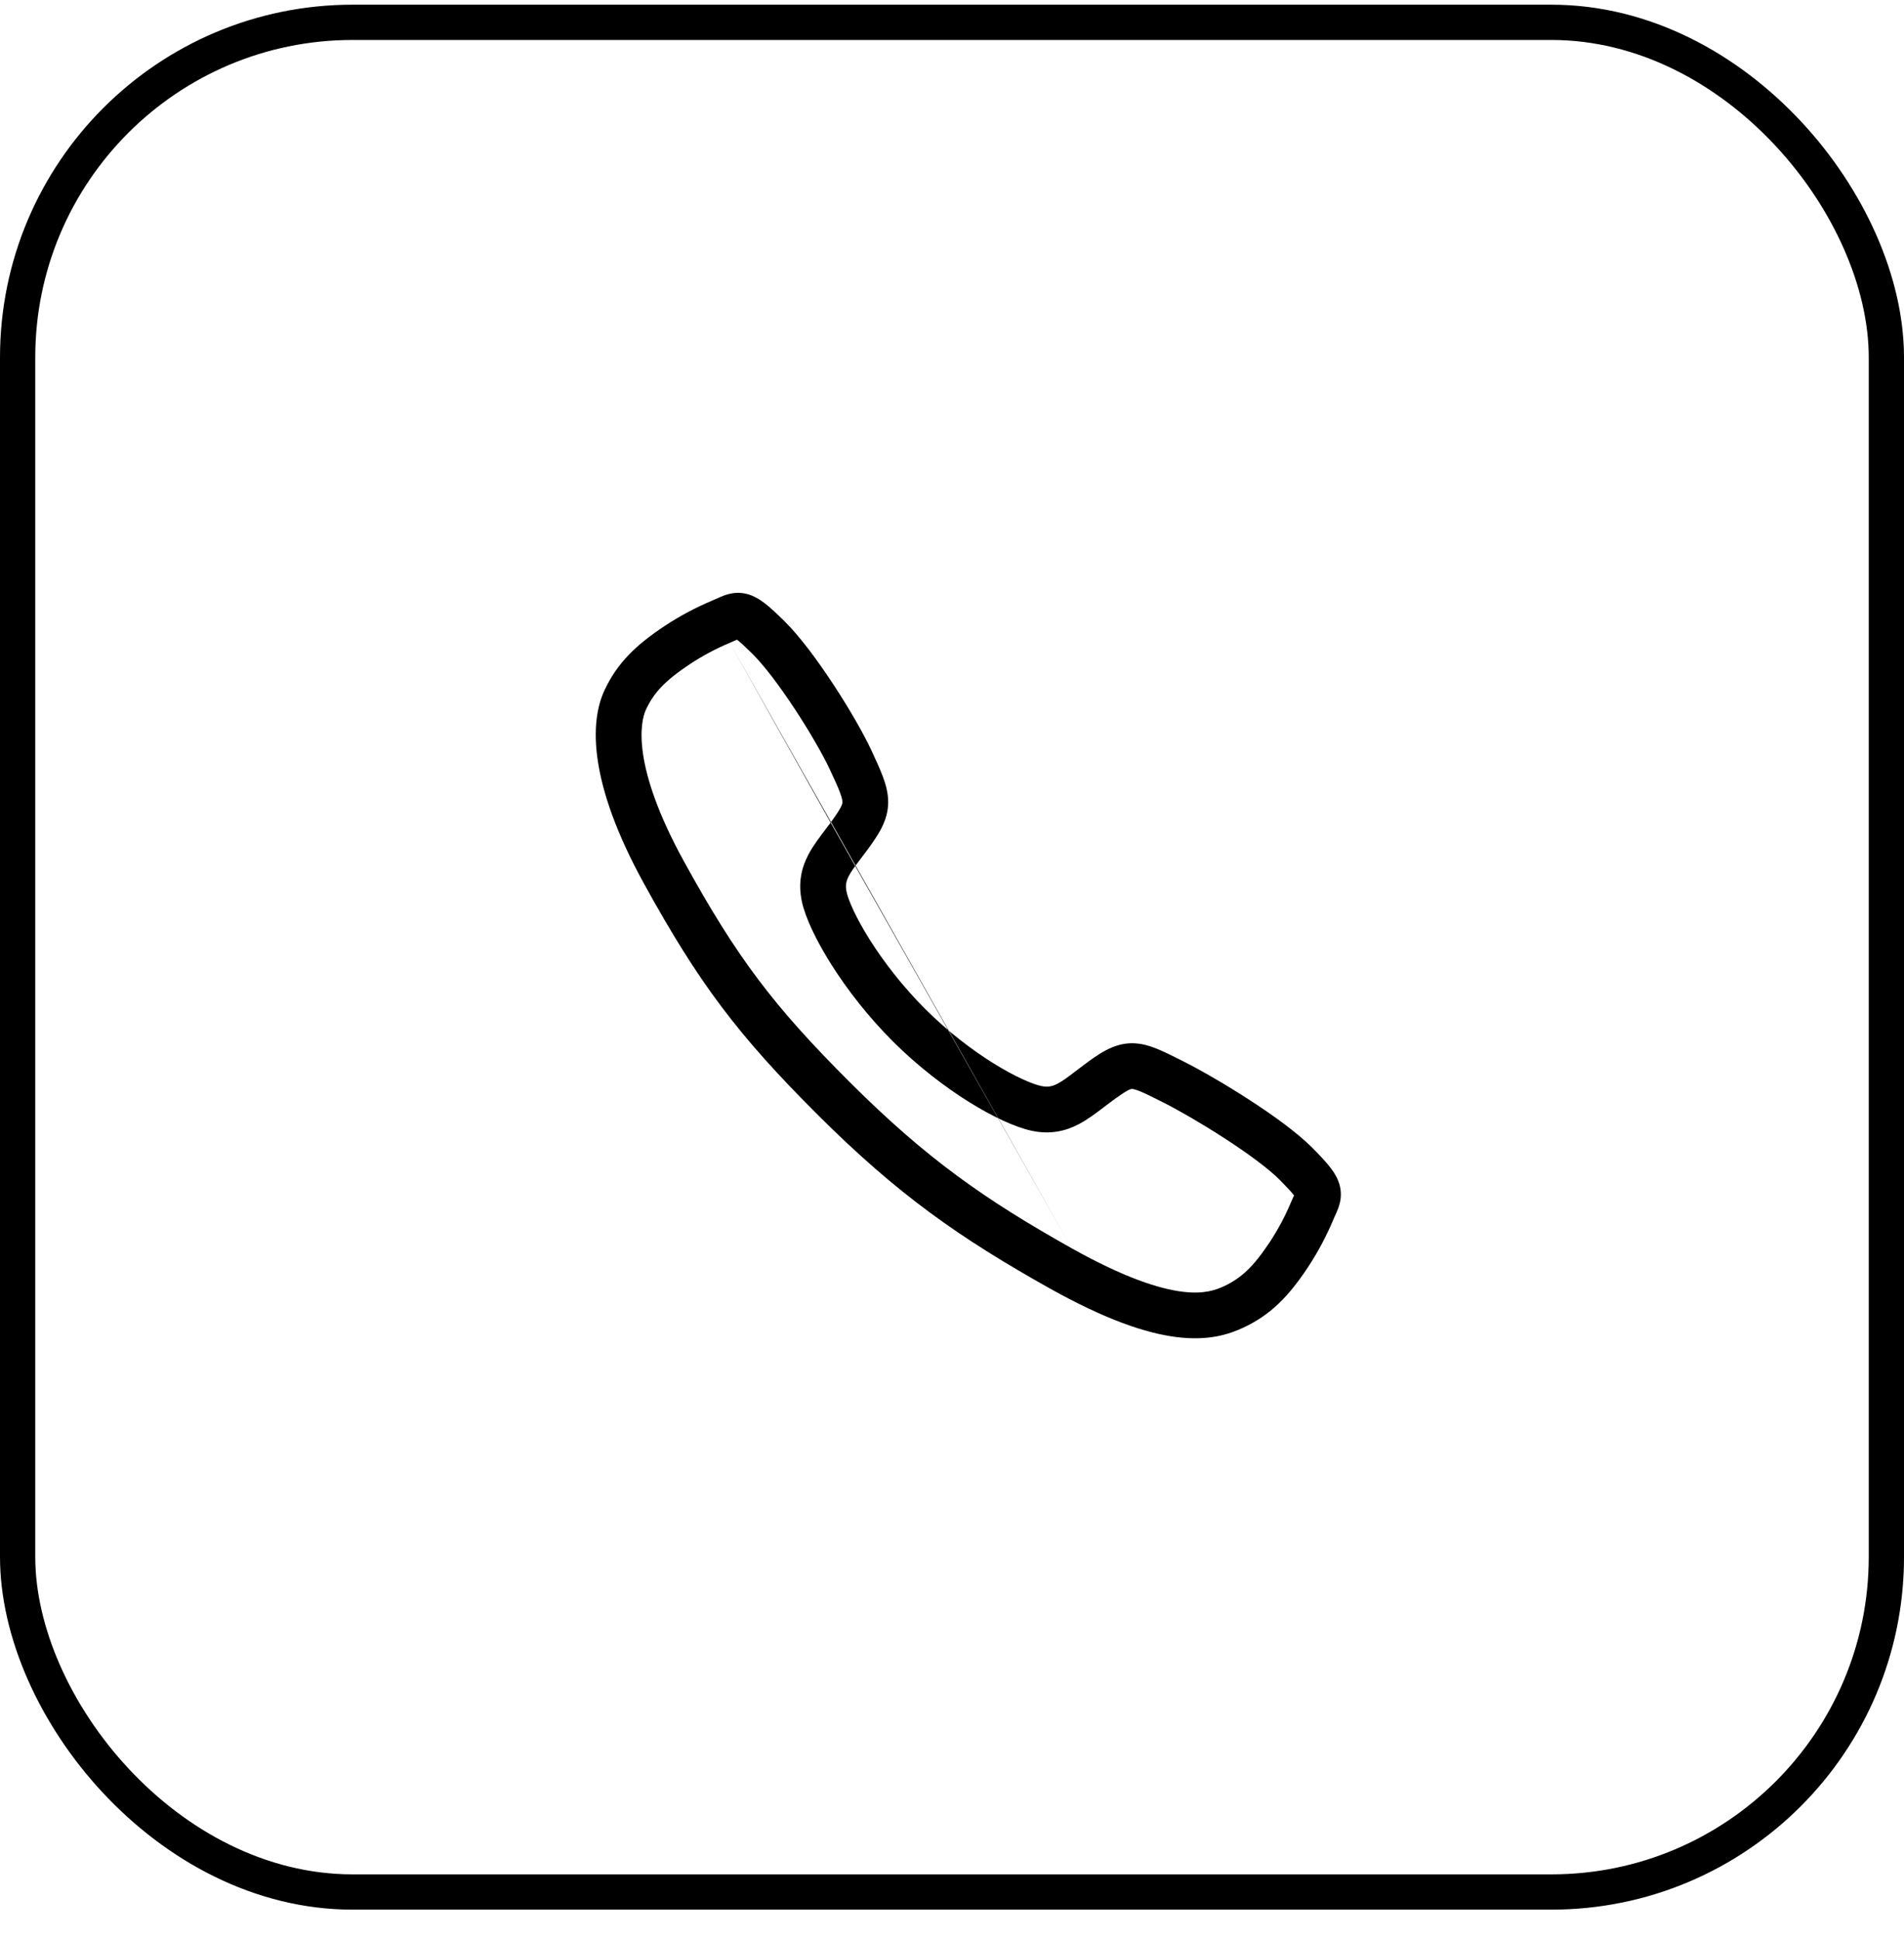 <svg xmlns="http://www.w3.org/2000/svg" width="54" height="55" viewBox="0 0 54 55" fill="none"><path fill-rule="evenodd" clip-rule="evenodd" d="M21.712 17.119C21.866 17.24 22.042 17.406 22.249 17.61C22.683 18.037 23.191 18.726 23.631 19.395C24.075 20.07 24.484 20.778 24.713 21.268C24.844 21.551 24.961 21.803 25.042 22.022C25.124 22.244 25.189 22.48 25.19 22.733C25.191 23.263 24.905 23.675 24.604 24.086C24.522 24.196 24.451 24.289 24.389 24.371C24.25 24.555 24.153 24.681 24.077 24.825C23.997 24.977 23.971 25.099 24.01 25.282C24.061 25.523 24.276 26.02 24.678 26.655C25.069 27.272 25.604 27.968 26.243 28.605C26.882 29.242 27.567 29.763 28.173 30.14C28.794 30.527 29.283 30.733 29.529 30.785C29.716 30.825 29.842 30.798 29.994 30.719C30.143 30.642 30.277 30.539 30.474 30.389C30.549 30.332 30.632 30.268 30.729 30.196C31.146 29.886 31.572 29.572 32.106 29.573C32.369 29.573 32.608 29.647 32.827 29.736C33.037 29.822 33.28 29.945 33.553 30.082L33.572 30.092C34.042 30.329 34.743 30.731 35.423 31.171C36.092 31.604 36.791 32.105 37.222 32.539C37.426 32.745 37.592 32.922 37.714 33.076C37.832 33.226 37.953 33.41 38.004 33.634C38.061 33.886 38.01 34.095 37.955 34.246C37.93 34.314 37.9 34.381 37.878 34.431C37.874 34.439 37.871 34.446 37.867 34.454C37.846 34.5 37.827 34.542 37.807 34.59L37.807 34.592C37.61 35.058 37.371 35.505 37.092 35.927L37.091 35.93C36.545 36.749 36.041 37.272 35.26 37.636C34.855 37.824 34.278 38.016 33.372 37.903C32.496 37.794 31.346 37.404 29.762 36.517C27.224 35.094 25.466 33.87 23.197 31.606C20.933 29.349 19.823 27.879 18.264 25.048C16.696 22.2 16.718 20.478 17.145 19.566C17.51 18.786 18.039 18.283 18.856 17.741L18.859 17.739C19.281 17.461 19.729 17.223 20.195 17.027L20.197 17.025C20.246 17.005 20.288 16.986 20.335 16.965C20.342 16.962 20.35 16.959 20.357 16.955C20.408 16.933 20.474 16.903 20.543 16.878C20.693 16.824 20.902 16.773 21.153 16.829C21.377 16.88 21.562 17.001 21.712 17.119ZM20.697 18.223C20.304 18.388 19.928 18.588 19.572 18.822C18.864 19.292 18.546 19.632 18.32 20.116C18.154 20.47 17.91 21.715 19.4 24.422C20.9 27.146 21.935 28.517 24.113 30.688C26.284 32.853 27.942 34.01 30.396 35.386M20.697 18.223C20.762 18.195 20.821 18.169 20.867 18.148C20.874 18.145 20.881 18.142 20.887 18.139C20.892 18.137 20.898 18.134 20.902 18.132C20.905 18.134 20.908 18.137 20.911 18.139C21.003 18.212 21.134 18.332 21.338 18.532L21.338 18.533C21.67 18.86 22.118 19.455 22.547 20.107C22.972 20.754 23.345 21.404 23.537 21.816C23.675 22.112 23.767 22.313 23.826 22.473C23.884 22.631 23.893 22.701 23.893 22.736C23.893 22.782 23.887 22.87 23.558 23.318M23.558 23.318C23.516 23.376 23.468 23.439 23.418 23.504C23.253 23.721 23.06 23.974 22.93 24.22C22.731 24.598 22.629 25.029 22.742 25.554C22.842 26.022 23.156 26.674 23.582 27.348C24.02 28.04 24.614 28.813 25.327 29.524C26.041 30.235 26.805 30.816 27.487 31.241C28.154 31.657 28.794 31.954 29.258 32.054C29.782 32.165 30.213 32.067 30.593 31.869C30.85 31.735 31.109 31.537 31.331 31.367C31.391 31.321 31.449 31.277 31.503 31.237C31.996 30.87 32.074 30.869 32.105 30.869C32.124 30.869 32.183 30.874 32.337 30.937C32.493 31.001 32.69 31.1 32.989 31.25C33.409 31.462 34.069 31.84 34.718 32.26C35.378 32.686 35.975 33.124 36.301 33.452C36.502 33.655 36.622 33.786 36.695 33.878C36.697 33.881 36.699 33.883 36.701 33.886C36.699 33.89 36.697 33.894 36.695 33.899C36.692 33.905 36.689 33.912 36.686 33.919C36.665 33.965 36.639 34.024 36.611 34.089C36.446 34.481 36.245 34.857 36.011 35.212C35.541 35.918 35.2 36.233 34.712 36.461C34.481 36.568 34.149 36.693 33.532 36.616C32.885 36.535 31.9 36.228 30.396 35.386" fill="black"></path><rect x="0.5" y="0.633" width="53" height="53" rx="9.5" stroke="black"></rect></svg>